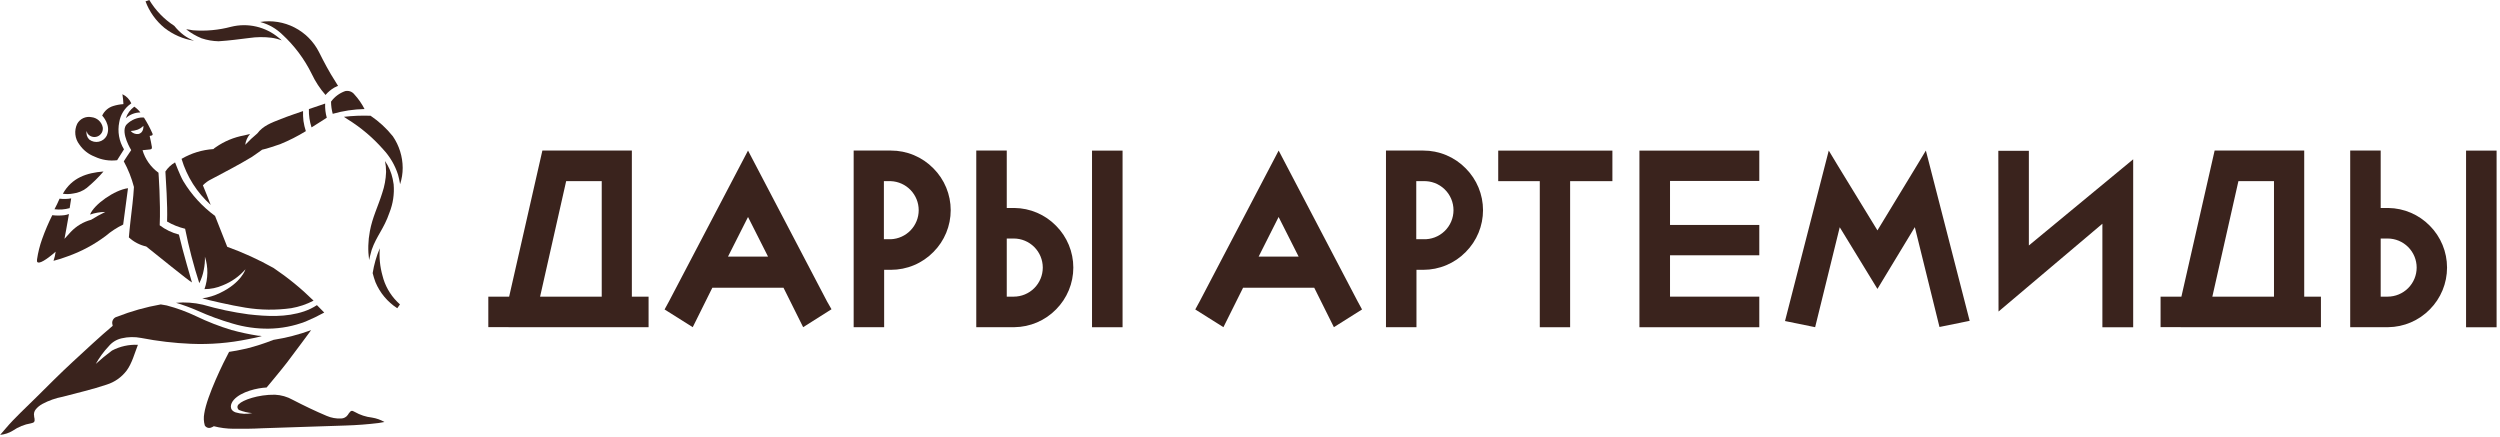 <?xml version="1.0" encoding="UTF-8"?> <svg xmlns="http://www.w3.org/2000/svg" width="492" height="86" viewBox="0 0 492 86" fill="none"><g clip-path="url(#clip0_385_22)"><path d="M48.31 52.99C47.097 54.388 45.563 55.472 43.84 56.15C42.705 56.647 41.479 56.902 40.24 56.9C40.968 54.837 41 52.593 40.33 50.51C40.355 51.386 40.278 52.262 40.1 53.12C39.934 54.028 39.638 54.907 39.22 55.73C38.088 52.216 37.157 48.64 36.43 45.02C35.184 44.722 33.988 44.243 32.88 43.6C33 40.14 32.64 35.6 32.55 33.75C33.035 33.013 33.685 32.4 34.45 31.96C34.45 31.96 35.45 34.6 36.08 35.66C37.687 38.327 39.808 40.649 42.32 42.49C42.98 44.18 44.06 46.88 44.72 48.57C47.87 49.705 50.921 51.1 53.84 52.74C56.656 54.636 59.291 56.788 61.71 59.17C60.332 59.888 58.851 60.387 57.32 60.65C54.332 61.068 51.298 61.034 48.32 60.55C45.55 60.12 40.85 59.02 39.81 58.72C41.033 58.546 42.221 58.182 43.33 57.64C47.5 55.66 48.32 52.98 48.31 52.99Z" fill="#3A231D"></path><path d="M22.04 68.99C23.608 68.164 25.37 67.774 27.14 67.86C26.52 69.44 25.97 71.52 24.93 72.92C23.942 74.231 22.567 75.2 21 75.69C18.16 76.64 15.24 77.32 12.35 78.08C10.953 78.346 9.605 78.821 8.35 79.49C7.847 79.757 7.402 80.121 7.04 80.56C6.887 80.743 6.778 80.96 6.723 81.192C6.667 81.425 6.666 81.667 6.72 81.9C6.72 82.02 6.72 82.14 6.78 82.26C6.89 82.96 6.78 83.18 6.09 83.31C4.812 83.524 3.597 84.016 2.53 84.75C1.772 85.216 0.916 85.5 0.03 85.58L1.1 84.34C2.93 82.18 5.04 80.29 7.04 78.29C9.47 75.88 11.89 73.44 14.41 71.12C16.93 68.8 19.66 66.24 22.18 64.12C22.137 63.969 22.107 63.816 22.09 63.66C22.055 63.364 22.131 63.066 22.303 62.822C22.474 62.578 22.73 62.407 23.02 62.34C25.805 61.245 28.693 60.431 31.64 59.91L32.8 60.11C34.81 60.638 36.765 61.354 38.64 62.25C40.867 63.324 43.174 64.223 45.54 64.94C47.27 65.416 49.027 65.793 50.8 66.07C51 66.07 51.2 66.07 51.52 66.14C50.58 66.42 49.72 66.57 48.87 66.74C45.152 67.511 41.353 67.82 37.56 67.66C34.276 67.522 31.007 67.138 27.78 66.51C26.513 66.263 25.207 66.287 23.95 66.58C22.95 66.8 22.052 67.349 21.4 68.14C20.408 69.189 19.551 70.358 18.85 71.62C19.866 70.687 20.931 69.809 22.04 68.99Z" fill="#3A231D"></path><path d="M56.47 71.36C55.23 72.97 52.47 76.26 52.47 76.26C50.67 76.34 47.47 77.05 46.02 78.68C45.33 79.45 45.02 80.68 46.38 81.16C47.438 81.479 48.559 81.527 49.64 81.3C48.744 81.224 47.865 81.015 47.03 80.68C46.937 80.614 46.861 80.528 46.809 80.427C46.757 80.326 46.73 80.214 46.73 80.1C46.73 79.986 46.757 79.874 46.809 79.773C46.861 79.672 46.937 79.586 47.03 79.52C47.74 78.75 50.79 77.63 54.11 77.68C55.336 77.736 56.531 78.079 57.6 78.68C59.8 79.82 62.02 80.89 64.3 81.85C65.192 82.233 66.16 82.408 67.13 82.36C67.393 82.356 67.651 82.288 67.883 82.162C68.115 82.037 68.312 81.858 68.46 81.64L68.66 81.33C69.07 80.78 69.24 80.73 69.82 81.07C70.863 81.666 72.016 82.044 73.21 82.18C74.073 82.318 74.903 82.612 75.66 83.05L74.5 83.25C72.373 83.51 70.233 83.673 68.08 83.74L51.64 84.28C49.55 84.39 47.97 84.39 45.97 84.38C44.658 84.374 43.351 84.207 42.08 83.88C41.9 83.998 41.705 84.092 41.5 84.16C41.28 84.238 41.04 84.237 40.821 84.157C40.601 84.076 40.417 83.922 40.3 83.72C40.085 82.955 40.051 82.15 40.2 81.37C40.72 77.91 44.06 71.14 45.08 69.25C45.08 69.25 46.71 69 48.53 68.59C50.322 68.139 52.082 67.571 53.8 66.89C56.333 66.493 58.822 65.85 61.23 64.97C61.23 64.97 57.97 69.4 56.47 71.36Z" fill="#3A231D"></path><path d="M35.73 31.26C37.642 30.142 39.789 29.484 42 29.34C42.133 29.2 42.284 29.079 42.45 28.98C44.133 27.805 46.05 27.007 48.07 26.64L49.21 26.37C48.692 26.972 48.362 27.713 48.26 28.5C49.004 27.703 49.799 26.954 50.64 26.26C51.76 24.75 53.42 24.15 55.29 23.42C56.47 22.93 59.64 21.86 59.64 21.86C59.621 22.511 59.647 23.163 59.72 23.81C59.819 24.489 59.976 25.158 60.19 25.81C58.573 26.804 56.877 27.663 55.12 28.38C54.22 28.67 52.52 29.28 51.59 29.46C51.59 29.46 50.5 30.26 49.59 30.87C46.83 32.54 44.45 33.74 41.59 35.27C40.969 35.568 40.407 35.974 39.93 36.47C40.44 37.64 41 39.15 41.47 40.33C38.756 37.895 36.769 34.756 35.73 31.26Z" fill="#3A231D"></path><path d="M13.94 45.63C15.029 44.483 16.413 43.66 17.94 43.25C18.838 42.686 19.766 42.172 20.72 41.71C19.698 41.716 18.684 41.892 17.72 42.23C18.49 40.23 22.58 37.37 25.19 37.04L24.24 44.19C22.995 44.793 21.832 45.552 20.78 46.45C18.504 48.156 15.982 49.504 13.3 50.45C12.394 50.796 11.47 51.09 10.53 51.33C10.735 50.747 10.876 50.144 10.95 49.53C10.65 49.82 8.66 51.53 7.73 51.67C7.41 51.67 7.21 51.67 7.29 51.04C7.49 49.677 7.825 48.337 8.29 47.04C8.86 45.437 9.528 43.871 10.29 42.35C11.081 42.445 11.88 42.445 12.67 42.35C12.978 42.309 13.28 42.231 13.57 42.12C13.34 43.55 12.69 47 12.69 47C12.69 47 13.52 46.1 13.94 45.63Z" fill="#3A231D"></path><path d="M17.58 27.47C17.843 27.669 18.145 27.809 18.467 27.881C18.789 27.953 19.122 27.954 19.444 27.886C19.767 27.818 20.071 27.681 20.336 27.485C20.601 27.289 20.82 27.038 20.98 26.75C21.98 24.65 20.11 22.75 20.11 22.75C20.319 22.299 20.622 21.897 20.997 21.571C21.373 21.246 21.814 21.003 22.29 20.86C22.94 20.659 23.611 20.534 24.29 20.49C24.26 19.837 24.193 19.186 24.09 18.54C24.87 18.907 25.491 19.542 25.84 20.33L25.65 20.48C24.481 21.332 23.698 22.612 23.47 24.04C23.093 25.877 23.425 27.788 24.4 29.39C24.4 29.39 23.4 30.98 23.05 31.53C21.536 31.721 19.999 31.474 18.62 30.82C17.401 30.352 16.354 29.521 15.62 28.44C15.179 27.868 14.906 27.184 14.83 26.466C14.754 25.747 14.879 25.022 15.19 24.37C15.457 23.878 15.876 23.485 16.384 23.249C16.892 23.013 17.462 22.947 18.01 23.06C18.543 23.115 19.045 23.339 19.442 23.698C19.84 24.058 20.112 24.535 20.22 25.06C20.275 25.43 20.204 25.808 20.018 26.132C19.832 26.456 19.542 26.708 19.195 26.847C18.848 26.986 18.464 27.003 18.105 26.897C17.747 26.79 17.435 26.566 17.22 26.26C17.149 26.105 17.088 25.944 17.04 25.78C16.983 26.084 17.003 26.398 17.097 26.693C17.191 26.988 17.357 27.255 17.58 27.47Z" fill="#3A231D"></path><path d="M34.64 59.59C36.408 59.433 38.191 59.558 39.92 59.96C42.855 60.815 45.85 61.45 48.88 61.86C52.58 62.28 56.29 62.48 59.88 61.27C60.758 60.969 61.594 60.56 62.37 60.05C62.37 60.05 63.47 61.18 63.81 61.51C62.619 62.166 61.394 62.757 60.14 63.28C57.818 64.173 55.357 64.647 52.87 64.68C50.47 64.705 48.08 64.368 45.78 63.68C43.434 63.003 41.138 62.161 38.91 61.16C37.52 60.551 36.094 60.026 34.64 59.59Z" fill="#3A231D"></path><path d="M51.2 4.32C53.509 3.96 55.873 4.339 57.953 5.404C60.033 6.47 61.723 8.166 62.78 10.25C63.78 12.25 64.78 14.15 65.98 16.01C66.148 16.316 66.331 16.613 66.53 16.9C66.53 16.9 66 17.12 65.77 17.25C65.124 17.631 64.546 18.118 64.06 18.69C62.964 17.436 62.049 16.036 61.34 14.53C59.899 11.601 57.926 8.966 55.52 6.76C54.377 5.652 52.98 4.841 51.45 4.4L51.2 4.32Z" fill="#3A231D"></path><path d="M78.74 36.25C78.639 35.616 78.502 34.988 78.33 34.37C77.733 32.506 76.729 30.798 75.39 29.37C73.359 27.067 71 25.076 68.39 23.46L67.68 22.99C69.422 22.787 71.177 22.716 72.93 22.78C74.591 23.899 76.071 25.265 77.32 26.83C78.565 28.659 79.237 30.817 79.25 33.03C79.25 34.123 79.078 35.21 78.74 36.25Z" fill="#3A231D"></path><path d="M72.64 51.18C72.382 49.291 72.433 47.373 72.79 45.5C73.29 42.77 74.4 40.63 75.22 37.99C75.677 36.652 75.933 35.253 75.98 33.84C75.985 33.118 75.915 32.397 75.77 31.69C76.503 32.747 77.016 33.941 77.28 35.2C77.36 35.55 77.42 35.91 77.47 36.28C77.63 38.179 77.346 40.09 76.64 41.86C75.56 45.03 74.09 46.45 73.15 49.17C72.86 50.13 72.64 51.18 72.64 51.18Z" fill="#3A231D"></path><path d="M55.44 7.95C54.796 7.699 54.125 7.524 53.44 7.43C51.974 7.247 50.491 7.263 49.03 7.48C46.9 7.74 45.21 7.98 43.03 8.12C41.89 8.099 40.76 7.903 39.68 7.54C38.589 7.096 37.565 6.5 36.64 5.77C37.01 5.77 37.71 5.93 37.95 5.96C40.481 6.157 43.027 5.924 45.48 5.27C47.104 4.866 48.8 4.853 50.43 5.23C52.06 5.607 53.578 6.364 54.86 7.44C55.069 7.591 55.264 7.762 55.44 7.95Z" fill="#3A231D"></path><path d="M65.15 20C65.844 19.043 66.814 18.321 67.93 17.93C68.262 17.855 68.609 17.876 68.93 17.991C69.25 18.107 69.531 18.311 69.74 18.58C70.535 19.444 71.208 20.413 71.74 21.46C69.621 21.502 67.517 21.817 65.48 22.4C65.266 21.618 65.155 20.811 65.15 20Z" fill="#3A231D"></path><path d="M12.37 38.13C14.15 34.95 17.09 34.01 20.37 33.75C19.353 34.938 18.232 36.032 17.02 37.02C16.261 37.595 15.365 37.961 14.42 38.08C13.745 38.214 13.051 38.231 12.37 38.13Z" fill="#3A231D"></path><path d="M74.74 48.86C74.6 50.667 74.779 52.485 75.27 54.23C75.743 56.164 76.731 57.934 78.13 59.35L78.71 59.91L78.18 60.66C76.266 59.422 74.77 57.633 73.89 55.53C73.675 54.947 73.492 54.353 73.34 53.75C73.606 52.069 74.076 50.427 74.74 48.86Z" fill="#3A231D"></path><path d="M38.2 8.02C36.064 7.691 34.049 6.816 32.35 5.48C30.677 4.1 29.397 2.303 28.64 0.27L29.38 0C30.61 2.044 32.289 3.781 34.29 5.08C34.841 5.77 35.476 6.388 36.18 6.92C36.799 7.379 37.479 7.749 38.2 8.02Z" fill="#3A231D"></path><path d="M64.31 23.17C63.75 23.55 61.31 25.07 61.31 25.07C60.932 23.908 60.756 22.691 60.79 21.47L63.99 20.38C63.947 21.321 64.055 22.263 64.31 23.17Z" fill="#3A231D"></path><path d="M10.72 41.18C10.97 40.71 11.54 39.59 11.72 39.1C12.482 39.195 13.254 39.175 14.01 39.04L13.71 40.96C12.738 41.231 11.721 41.306 10.72 41.18Z" fill="#3A231D"></path><path d="M24.76 23.26C25.066 22.348 25.65 21.554 26.43 20.99C26.885 21.308 27.29 21.692 27.63 22.13C26.565 22.133 25.541 22.536 24.76 23.26Z" fill="#3A231D"></path><path d="M35.21 46.16C33.843 45.808 32.558 45.19 31.43 44.34C31.63 39.83 31.19 33.99 31.19 33.99C29.681 32.902 28.577 31.344 28.05 29.56C28.05 29.56 29.18 29.46 29.52 29.41C29.86 29.36 29.92 29.25 29.89 28.91C29.79 28.29 29.62 27.47 29.45 26.75L29.85 26.67C29.887 26.66 29.921 26.643 29.95 26.619C29.979 26.594 30.003 26.564 30.019 26.53C30.035 26.495 30.044 26.458 30.044 26.42C30.044 26.382 30.036 26.345 30.02 26.31C29.54 25.211 28.975 24.151 28.33 23.14C28.098 23.114 27.863 23.114 27.63 23.14C26.551 23.281 25.556 23.798 24.82 24.6C23.72 26.17 25.82 29.54 25.82 29.54C25.42 30.1 24.36 31.75 24.36 31.75C25.232 33.345 25.903 35.041 26.36 36.8C26.25 38.91 25.93 41.33 25.69 43.42C25.56 44.52 25.46 45.62 25.36 46.72C26.323 47.607 27.503 48.224 28.78 48.51C30.97 50.24 36.96 55.13 37.78 55.59C37.79 55.6 35.97 49.51 35.21 46.16ZM27.21 26.38C26.93 26.408 26.648 26.368 26.387 26.264C26.126 26.159 25.893 25.993 25.71 25.78C26.156 25.76 26.596 25.679 27.02 25.54C27.47 25.372 27.879 25.109 28.22 24.77C28.22 24.77 28.36 26.18 27.18 26.38H27.21Z" fill="#3A231D"></path><path d="M280.09 29.63H272.76V64.39H278.76V53.1H280.11C281.665 53.1 283.205 52.79 284.639 52.187C286.073 51.585 287.372 50.702 288.46 49.59C290.637 47.406 291.859 44.449 291.859 41.365C291.859 38.281 290.637 35.324 288.46 33.14C287.371 32.025 286.069 31.139 284.631 30.536C283.193 29.933 281.649 29.625 280.09 29.63ZM280.09 47.08H278.72V35.65H280.09C280.861 35.618 281.63 35.742 282.351 36.014C283.073 36.287 283.732 36.703 284.288 37.237C284.845 37.77 285.288 38.411 285.591 39.121C285.893 39.83 286.049 40.594 286.049 41.365C286.049 42.136 285.893 42.9 285.591 43.609C285.288 44.319 284.845 44.959 284.288 45.493C283.732 46.027 283.073 46.443 282.351 46.716C281.63 46.988 280.861 47.112 280.09 47.08Z" fill="#3A231D"></path><path d="M317.32 29.64H294.85V35.65H303.03V64.4H309V35.65H317.32V29.64Z" fill="#3A231D"></path><path d="M346.23 29.64H322.64V64.4H346.23V58.38H328.66V50.24H346.23V44.27H328.66V35.61H346.23V29.64Z" fill="#3A231D"></path><path d="M399.28 48.31V29.68H393.27L393.31 61.31L413.75 44.03V64.4H419.81V31.35L399.28 48.31Z" fill="#3A231D"></path><path d="M470.03 40.93H468.52V29.63H462.52V64.39H470C473.086 64.353 476.031 63.094 478.19 60.89C480.36 58.701 481.578 55.743 481.578 52.66C481.578 49.577 480.36 46.619 478.19 44.43C476.038 42.233 473.105 40.975 470.03 40.93ZM469.88 58.38H468.52V46.94H469.88C471.397 46.94 472.852 47.542 473.925 48.615C474.997 49.688 475.6 51.143 475.6 52.66C475.6 54.177 474.997 55.632 473.925 56.705C472.852 57.777 471.397 58.38 469.88 58.38Z" fill="#3A231D"></path><path d="M491.33 29.64H485.32V64.4H491.33V29.64Z" fill="#3A231D"></path><path d="M267.2 59.34L251.64 29.63L236.08 59.34L235.23 60.9L240.77 64.39L244.64 56.62H258.64L262.51 64.39L268.05 60.9L267.2 59.34ZM247.7 50.5L251.63 42.7L255.57 50.5H247.7Z" fill="#3A231D"></path><path d="M379.01 29.63L377.27 32.52L369.48 45.34L361.64 32.52L359.9 29.63L351.29 63.18L357.22 64.39L362.06 44.72L369.48 56.86L376.84 44.7L381.69 64.35L387.63 63.14L379.01 29.63Z" fill="#3A231D"></path><path d="M431.17 64.39H456.76V58.39H453.47V29.63H435.84L429.3 58.38H425.2V64.38L431.17 64.39ZM440.52 35.65H447.52V58.38H435.39L440.52 35.65Z" fill="#3A231D"></path><path d="M175.32 29.63H168V64.39H174V53.1H175.34C176.897 53.101 178.439 52.791 179.874 52.188C181.31 51.586 182.61 50.702 183.7 49.59C185.877 47.406 187.099 44.449 187.099 41.365C187.099 38.282 185.877 35.324 183.7 33.14C182.609 32.024 181.305 31.139 179.866 30.536C178.426 29.933 176.881 29.625 175.32 29.63ZM175.32 47.08H173.95V35.65H175.32C176.794 35.712 178.188 36.341 179.209 37.406C180.231 38.471 180.801 39.889 180.801 41.365C180.801 42.841 180.231 44.259 179.209 45.324C178.188 46.389 176.794 47.018 175.32 47.08Z" fill="#3A231D"></path><path d="M199.64 40.93H198.13V29.63H192.13V64.39H199.64C202.726 64.355 205.672 63.096 207.83 60.89C210.007 58.704 211.23 55.745 211.23 52.66C211.23 49.575 210.007 46.615 207.83 44.43C205.672 42.224 202.726 40.965 199.64 40.93ZM199.5 58.38H198.13V46.94H199.5C201.017 46.94 202.472 47.542 203.545 48.615C204.617 49.688 205.22 51.143 205.22 52.66C205.22 54.177 204.617 55.632 203.545 56.705C202.472 57.777 201.017 58.38 199.5 58.38Z" fill="#3A231D"></path><path d="M220.92 29.64H214.91V64.4H220.92V29.64Z" fill="#3A231D"></path><path d="M162.77 59.34L147.21 29.63L131.64 59.34L130.79 60.9L136.33 64.39L140.19 56.62H154.19L158.06 64.39L163.64 60.86L162.77 59.34ZM143.27 50.5L147.21 42.7L151.15 50.5H143.27Z" fill="#3A231D"></path><path d="M102.07 64.39H127.64V58.39H124.35V29.63H106.74L100.2 58.38H96.1V64.38L102.07 64.39ZM111.42 35.65H118.42V58.38H106.29L111.42 35.65Z" fill="#3A231D"></path></g><defs><clipPath id="clip0_385_22"><rect width="491.33" height="85.6" fill="white"></rect></clipPath></defs></svg> 